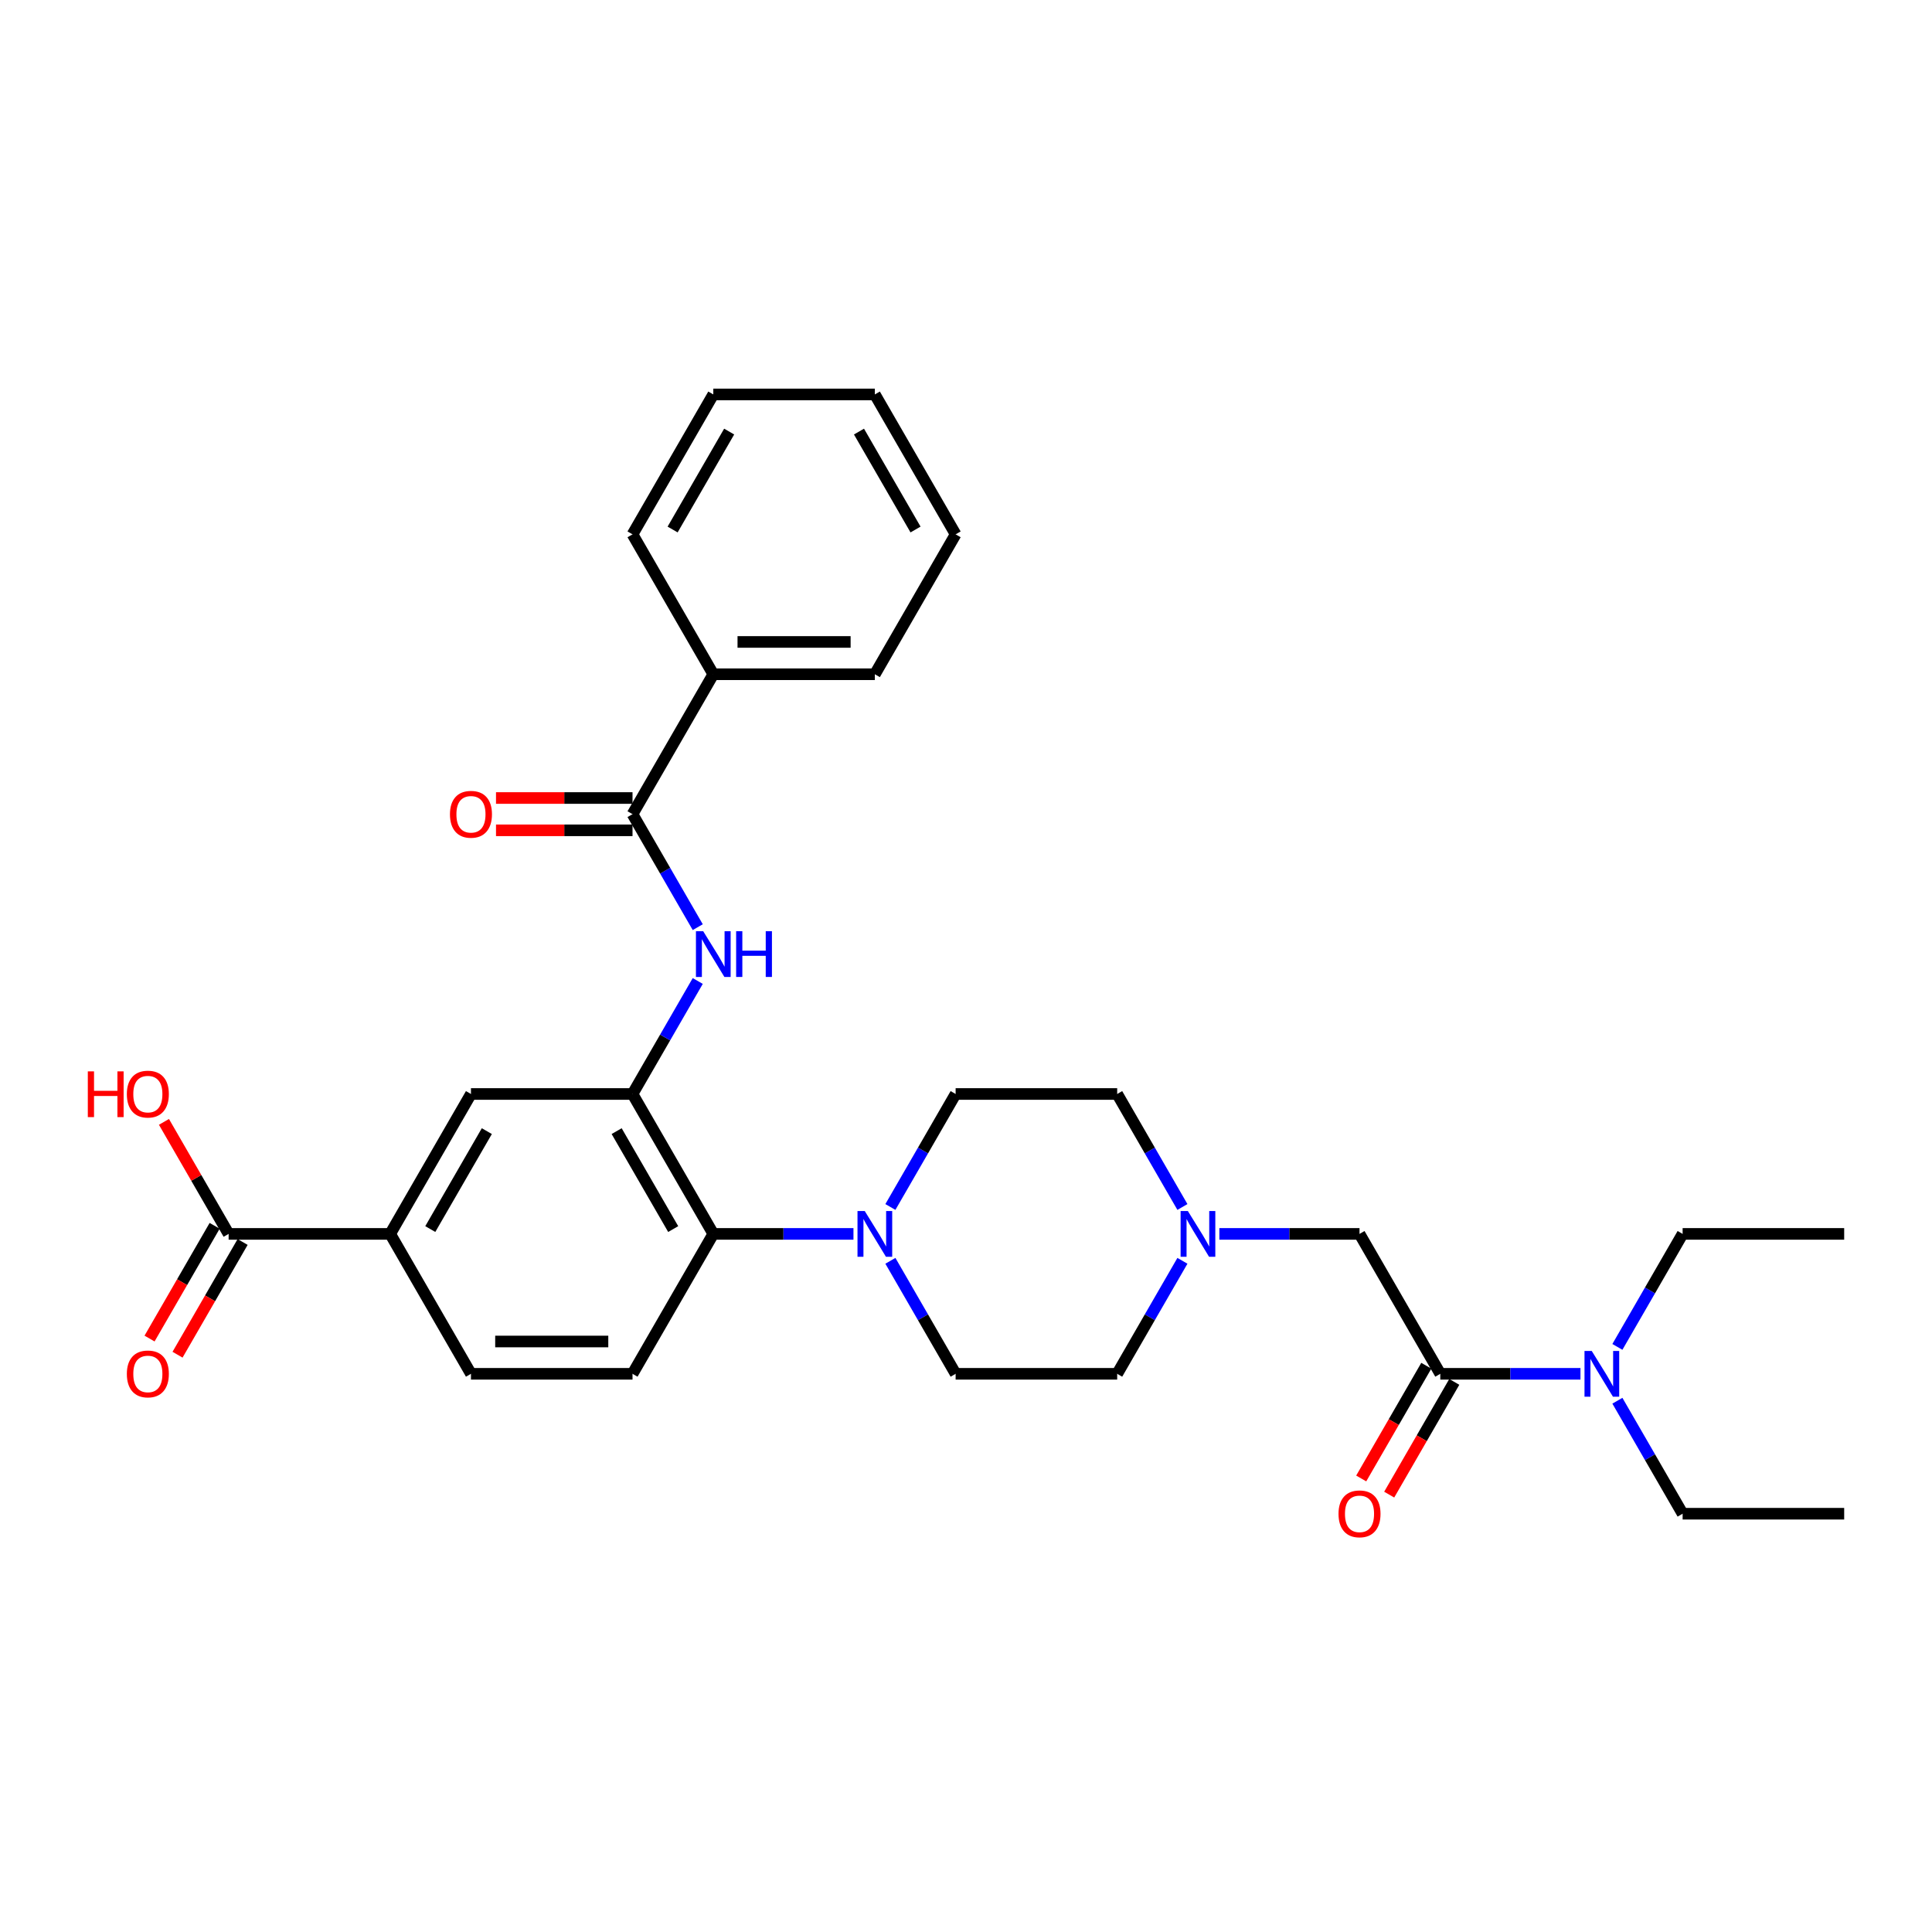 <?xml version='1.0' encoding='iso-8859-1'?>
<svg version='1.1' baseProfile='full'
              xmlns='http://www.w3.org/2000/svg'
                      xmlns:rdkit='http://www.rdkit.org/xml'
                      xmlns:xlink='http://www.w3.org/1999/xlink'
                  xml:space='preserve'
width='1000px' height='1000px' viewBox='0 0 1000 1000'>
<!-- END OF HEADER -->
<rect style='opacity:1.0;fill:#FFFFFF;stroke:none' width='1000' height='1000' x='0' y='0'> </rect>
<path class='bond-0' d='M 327.39,566.246 L 344.274,537.003' style='fill:none;fill-rule:evenodd;stroke:#000000;stroke-width:6px;stroke-linecap:butt;stroke-linejoin:miter;stroke-opacity:1' />
<path class='bond-0' d='M 344.274,537.003 L 361.157,507.76' style='fill:none;fill-rule:evenodd;stroke:#0000FF;stroke-width:6px;stroke-linecap:butt;stroke-linejoin:miter;stroke-opacity:1' />
<path class='bond-3' d='M 327.39,566.246 L 369.2,638.664' style='fill:none;fill-rule:evenodd;stroke:#000000;stroke-width:6px;stroke-linecap:butt;stroke-linejoin:miter;stroke-opacity:1' />
<path class='bond-3' d='M 319.178,585.471 L 348.445,636.164' style='fill:none;fill-rule:evenodd;stroke:#000000;stroke-width:6px;stroke-linecap:butt;stroke-linejoin:miter;stroke-opacity:1' />
<path class='bond-8' d='M 327.39,566.246 L 243.769,566.246' style='fill:none;fill-rule:evenodd;stroke:#000000;stroke-width:6px;stroke-linecap:butt;stroke-linejoin:miter;stroke-opacity:1' />
<path class='bond-1' d='M 361.157,479.898 L 344.274,450.654' style='fill:none;fill-rule:evenodd;stroke:#0000FF;stroke-width:6px;stroke-linecap:butt;stroke-linejoin:miter;stroke-opacity:1' />
<path class='bond-1' d='M 344.274,450.654 L 327.39,421.411' style='fill:none;fill-rule:evenodd;stroke:#000000;stroke-width:6px;stroke-linecap:butt;stroke-linejoin:miter;stroke-opacity:1' />
<path class='bond-12' d='M 327.39,413.049 L 292.06,413.049' style='fill:none;fill-rule:evenodd;stroke:#000000;stroke-width:6px;stroke-linecap:butt;stroke-linejoin:miter;stroke-opacity:1' />
<path class='bond-12' d='M 292.06,413.049 L 256.731,413.049' style='fill:none;fill-rule:evenodd;stroke:#FF0000;stroke-width:6px;stroke-linecap:butt;stroke-linejoin:miter;stroke-opacity:1' />
<path class='bond-12' d='M 327.39,429.773 L 292.06,429.773' style='fill:none;fill-rule:evenodd;stroke:#000000;stroke-width:6px;stroke-linecap:butt;stroke-linejoin:miter;stroke-opacity:1' />
<path class='bond-12' d='M 292.06,429.773 L 256.731,429.773' style='fill:none;fill-rule:evenodd;stroke:#FF0000;stroke-width:6px;stroke-linecap:butt;stroke-linejoin:miter;stroke-opacity:1' />
<path class='bond-17' d='M 327.39,421.411 L 369.2,348.993' style='fill:none;fill-rule:evenodd;stroke:#000000;stroke-width:6px;stroke-linecap:butt;stroke-linejoin:miter;stroke-opacity:1' />
<path class='bond-2' d='M 441.75,638.664 L 405.475,638.664' style='fill:none;fill-rule:evenodd;stroke:#0000FF;stroke-width:6px;stroke-linecap:butt;stroke-linejoin:miter;stroke-opacity:1' />
<path class='bond-2' d='M 405.475,638.664 L 369.2,638.664' style='fill:none;fill-rule:evenodd;stroke:#000000;stroke-width:6px;stroke-linecap:butt;stroke-linejoin:miter;stroke-opacity:1' />
<path class='bond-14' d='M 460.864,624.733 L 477.748,595.49' style='fill:none;fill-rule:evenodd;stroke:#0000FF;stroke-width:6px;stroke-linecap:butt;stroke-linejoin:miter;stroke-opacity:1' />
<path class='bond-14' d='M 477.748,595.49 L 494.632,566.246' style='fill:none;fill-rule:evenodd;stroke:#000000;stroke-width:6px;stroke-linecap:butt;stroke-linejoin:miter;stroke-opacity:1' />
<path class='bond-15' d='M 460.864,652.595 L 477.748,681.839' style='fill:none;fill-rule:evenodd;stroke:#0000FF;stroke-width:6px;stroke-linecap:butt;stroke-linejoin:miter;stroke-opacity:1' />
<path class='bond-15' d='M 477.748,681.839 L 494.632,711.082' style='fill:none;fill-rule:evenodd;stroke:#000000;stroke-width:6px;stroke-linecap:butt;stroke-linejoin:miter;stroke-opacity:1' />
<path class='bond-10' d='M 369.2,638.664 L 327.39,711.082' style='fill:none;fill-rule:evenodd;stroke:#000000;stroke-width:6px;stroke-linecap:butt;stroke-linejoin:miter;stroke-opacity:1' />
<path class='bond-4' d='M 745.494,711.082 L 703.683,638.664' style='fill:none;fill-rule:evenodd;stroke:#000000;stroke-width:6px;stroke-linecap:butt;stroke-linejoin:miter;stroke-opacity:1' />
<path class='bond-11' d='M 745.494,711.082 L 781.768,711.082' style='fill:none;fill-rule:evenodd;stroke:#000000;stroke-width:6px;stroke-linecap:butt;stroke-linejoin:miter;stroke-opacity:1' />
<path class='bond-11' d='M 781.768,711.082 L 818.043,711.082' style='fill:none;fill-rule:evenodd;stroke:#0000FF;stroke-width:6px;stroke-linecap:butt;stroke-linejoin:miter;stroke-opacity:1' />
<path class='bond-13' d='M 738.252,706.901 L 721.407,736.077' style='fill:none;fill-rule:evenodd;stroke:#000000;stroke-width:6px;stroke-linecap:butt;stroke-linejoin:miter;stroke-opacity:1' />
<path class='bond-13' d='M 721.407,736.077 L 704.562,765.253' style='fill:none;fill-rule:evenodd;stroke:#FF0000;stroke-width:6px;stroke-linecap:butt;stroke-linejoin:miter;stroke-opacity:1' />
<path class='bond-13' d='M 752.735,715.263 L 735.89,744.439' style='fill:none;fill-rule:evenodd;stroke:#000000;stroke-width:6px;stroke-linecap:butt;stroke-linejoin:miter;stroke-opacity:1' />
<path class='bond-13' d='M 735.89,744.439 L 719.046,773.615' style='fill:none;fill-rule:evenodd;stroke:#FF0000;stroke-width:6px;stroke-linecap:butt;stroke-linejoin:miter;stroke-opacity:1' />
<path class='bond-5' d='M 118.338,638.664 L 201.959,638.664' style='fill:none;fill-rule:evenodd;stroke:#000000;stroke-width:6px;stroke-linecap:butt;stroke-linejoin:miter;stroke-opacity:1' />
<path class='bond-18' d='M 111.097,634.483 L 94.252,663.659' style='fill:none;fill-rule:evenodd;stroke:#000000;stroke-width:6px;stroke-linecap:butt;stroke-linejoin:miter;stroke-opacity:1' />
<path class='bond-18' d='M 94.252,663.659 L 77.407,692.836' style='fill:none;fill-rule:evenodd;stroke:#FF0000;stroke-width:6px;stroke-linecap:butt;stroke-linejoin:miter;stroke-opacity:1' />
<path class='bond-18' d='M 125.58,642.845 L 108.735,672.021' style='fill:none;fill-rule:evenodd;stroke:#000000;stroke-width:6px;stroke-linecap:butt;stroke-linejoin:miter;stroke-opacity:1' />
<path class='bond-18' d='M 108.735,672.021 L 91.89,701.198' style='fill:none;fill-rule:evenodd;stroke:#FF0000;stroke-width:6px;stroke-linecap:butt;stroke-linejoin:miter;stroke-opacity:1' />
<path class='bond-21' d='M 118.338,638.664 L 101.6,609.672' style='fill:none;fill-rule:evenodd;stroke:#000000;stroke-width:6px;stroke-linecap:butt;stroke-linejoin:miter;stroke-opacity:1' />
<path class='bond-21' d='M 101.6,609.672 L 84.861,580.679' style='fill:none;fill-rule:evenodd;stroke:#FF0000;stroke-width:6px;stroke-linecap:butt;stroke-linejoin:miter;stroke-opacity:1' />
<path class='bond-6' d='M 612.019,652.595 L 595.136,681.839' style='fill:none;fill-rule:evenodd;stroke:#0000FF;stroke-width:6px;stroke-linecap:butt;stroke-linejoin:miter;stroke-opacity:1' />
<path class='bond-6' d='M 595.136,681.839 L 578.252,711.082' style='fill:none;fill-rule:evenodd;stroke:#000000;stroke-width:6px;stroke-linecap:butt;stroke-linejoin:miter;stroke-opacity:1' />
<path class='bond-9' d='M 631.134,638.664 L 667.409,638.664' style='fill:none;fill-rule:evenodd;stroke:#0000FF;stroke-width:6px;stroke-linecap:butt;stroke-linejoin:miter;stroke-opacity:1' />
<path class='bond-9' d='M 667.409,638.664 L 703.683,638.664' style='fill:none;fill-rule:evenodd;stroke:#000000;stroke-width:6px;stroke-linecap:butt;stroke-linejoin:miter;stroke-opacity:1' />
<path class='bond-32' d='M 612.019,624.733 L 595.136,595.49' style='fill:none;fill-rule:evenodd;stroke:#0000FF;stroke-width:6px;stroke-linecap:butt;stroke-linejoin:miter;stroke-opacity:1' />
<path class='bond-32' d='M 595.136,595.49 L 578.252,566.246' style='fill:none;fill-rule:evenodd;stroke:#000000;stroke-width:6px;stroke-linecap:butt;stroke-linejoin:miter;stroke-opacity:1' />
<path class='bond-7' d='M 201.959,638.664 L 243.769,566.246' style='fill:none;fill-rule:evenodd;stroke:#000000;stroke-width:6px;stroke-linecap:butt;stroke-linejoin:miter;stroke-opacity:1' />
<path class='bond-7' d='M 222.714,636.164 L 251.981,585.471' style='fill:none;fill-rule:evenodd;stroke:#000000;stroke-width:6px;stroke-linecap:butt;stroke-linejoin:miter;stroke-opacity:1' />
<path class='bond-16' d='M 201.959,638.664 L 243.769,711.082' style='fill:none;fill-rule:evenodd;stroke:#000000;stroke-width:6px;stroke-linecap:butt;stroke-linejoin:miter;stroke-opacity:1' />
<path class='bond-31' d='M 327.39,711.082 L 243.769,711.082' style='fill:none;fill-rule:evenodd;stroke:#000000;stroke-width:6px;stroke-linecap:butt;stroke-linejoin:miter;stroke-opacity:1' />
<path class='bond-31' d='M 314.847,694.358 L 256.313,694.358' style='fill:none;fill-rule:evenodd;stroke:#000000;stroke-width:6px;stroke-linecap:butt;stroke-linejoin:miter;stroke-opacity:1' />
<path class='bond-22' d='M 837.158,725.013 L 854.041,754.256' style='fill:none;fill-rule:evenodd;stroke:#0000FF;stroke-width:6px;stroke-linecap:butt;stroke-linejoin:miter;stroke-opacity:1' />
<path class='bond-22' d='M 854.041,754.256 L 870.925,783.499' style='fill:none;fill-rule:evenodd;stroke:#000000;stroke-width:6px;stroke-linecap:butt;stroke-linejoin:miter;stroke-opacity:1' />
<path class='bond-23' d='M 837.158,697.151 L 854.041,667.907' style='fill:none;fill-rule:evenodd;stroke:#0000FF;stroke-width:6px;stroke-linecap:butt;stroke-linejoin:miter;stroke-opacity:1' />
<path class='bond-23' d='M 854.041,667.907 L 870.925,638.664' style='fill:none;fill-rule:evenodd;stroke:#000000;stroke-width:6px;stroke-linecap:butt;stroke-linejoin:miter;stroke-opacity:1' />
<path class='bond-19' d='M 494.632,566.246 L 578.252,566.246' style='fill:none;fill-rule:evenodd;stroke:#000000;stroke-width:6px;stroke-linecap:butt;stroke-linejoin:miter;stroke-opacity:1' />
<path class='bond-20' d='M 494.632,711.082 L 578.252,711.082' style='fill:none;fill-rule:evenodd;stroke:#000000;stroke-width:6px;stroke-linecap:butt;stroke-linejoin:miter;stroke-opacity:1' />
<path class='bond-24' d='M 369.2,348.993 L 452.821,348.993' style='fill:none;fill-rule:evenodd;stroke:#000000;stroke-width:6px;stroke-linecap:butt;stroke-linejoin:miter;stroke-opacity:1' />
<path class='bond-24' d='M 381.744,332.269 L 440.278,332.269' style='fill:none;fill-rule:evenodd;stroke:#000000;stroke-width:6px;stroke-linecap:butt;stroke-linejoin:miter;stroke-opacity:1' />
<path class='bond-25' d='M 369.2,348.993 L 327.39,276.576' style='fill:none;fill-rule:evenodd;stroke:#000000;stroke-width:6px;stroke-linecap:butt;stroke-linejoin:miter;stroke-opacity:1' />
<path class='bond-27' d='M 870.925,783.499 L 954.545,783.499' style='fill:none;fill-rule:evenodd;stroke:#000000;stroke-width:6px;stroke-linecap:butt;stroke-linejoin:miter;stroke-opacity:1' />
<path class='bond-26' d='M 870.925,638.664 L 954.545,638.664' style='fill:none;fill-rule:evenodd;stroke:#000000;stroke-width:6px;stroke-linecap:butt;stroke-linejoin:miter;stroke-opacity:1' />
<path class='bond-28' d='M 452.821,348.993 L 494.632,276.576' style='fill:none;fill-rule:evenodd;stroke:#000000;stroke-width:6px;stroke-linecap:butt;stroke-linejoin:miter;stroke-opacity:1' />
<path class='bond-29' d='M 327.39,276.576 L 369.2,204.158' style='fill:none;fill-rule:evenodd;stroke:#000000;stroke-width:6px;stroke-linecap:butt;stroke-linejoin:miter;stroke-opacity:1' />
<path class='bond-29' d='M 348.145,274.075 L 377.412,223.383' style='fill:none;fill-rule:evenodd;stroke:#000000;stroke-width:6px;stroke-linecap:butt;stroke-linejoin:miter;stroke-opacity:1' />
<path class='bond-33' d='M 494.632,276.576 L 452.821,204.158' style='fill:none;fill-rule:evenodd;stroke:#000000;stroke-width:6px;stroke-linecap:butt;stroke-linejoin:miter;stroke-opacity:1' />
<path class='bond-33' d='M 473.876,274.075 L 444.609,223.383' style='fill:none;fill-rule:evenodd;stroke:#000000;stroke-width:6px;stroke-linecap:butt;stroke-linejoin:miter;stroke-opacity:1' />
<path class='bond-30' d='M 369.2,204.158 L 452.821,204.158' style='fill:none;fill-rule:evenodd;stroke:#000000;stroke-width:6px;stroke-linecap:butt;stroke-linejoin:miter;stroke-opacity:1' />
<path  class='atom-1' d='M 363.966 481.988
L 371.726 494.531
Q 372.495 495.769, 373.733 498.01
Q 374.97 500.251, 375.037 500.385
L 375.037 481.988
L 378.181 481.988
L 378.181 505.669
L 374.937 505.669
L 366.608 491.956
Q 365.638 490.35, 364.601 488.511
Q 363.598 486.671, 363.297 486.102
L 363.297 505.669
L 360.22 505.669
L 360.22 481.988
L 363.966 481.988
' fill='#0000FF'/>
<path  class='atom-1' d='M 381.024 481.988
L 384.235 481.988
L 384.235 492.056
L 396.344 492.056
L 396.344 481.988
L 399.555 481.988
L 399.555 505.669
L 396.344 505.669
L 396.344 494.732
L 384.235 494.732
L 384.235 505.669
L 381.024 505.669
L 381.024 481.988
' fill='#0000FF'/>
<path  class='atom-3' d='M 447.587 626.823
L 455.347 639.367
Q 456.116 640.604, 457.353 642.845
Q 458.591 645.086, 458.658 645.22
L 458.658 626.823
L 461.802 626.823
L 461.802 650.505
L 458.558 650.505
L 450.229 636.791
Q 449.259 635.185, 448.222 633.346
Q 447.219 631.506, 446.918 630.938
L 446.918 650.505
L 443.84 650.505
L 443.84 626.823
L 447.587 626.823
' fill='#0000FF'/>
<path  class='atom-7' d='M 614.828 626.823
L 622.588 639.367
Q 623.357 640.604, 624.595 642.845
Q 625.832 645.086, 625.899 645.22
L 625.899 626.823
L 629.043 626.823
L 629.043 650.505
L 625.799 650.505
L 617.47 636.791
Q 616.5 635.185, 615.463 633.346
Q 614.46 631.506, 614.159 630.938
L 614.159 650.505
L 611.082 650.505
L 611.082 626.823
L 614.828 626.823
' fill='#0000FF'/>
<path  class='atom-12' d='M 823.88 699.241
L 831.64 711.784
Q 832.409 713.022, 833.647 715.263
Q 834.884 717.504, 834.951 717.638
L 834.951 699.241
L 838.095 699.241
L 838.095 722.922
L 834.851 722.922
L 826.522 709.209
Q 825.552 707.603, 824.515 705.763
Q 823.512 703.924, 823.211 703.355
L 823.211 722.922
L 820.134 722.922
L 820.134 699.241
L 823.88 699.241
' fill='#0000FF'/>
<path  class='atom-13' d='M 232.899 421.478
Q 232.899 415.792, 235.708 412.614
Q 238.518 409.437, 243.769 409.437
Q 249.021 409.437, 251.83 412.614
Q 254.64 415.792, 254.64 421.478
Q 254.64 427.231, 251.797 430.509
Q 248.954 433.754, 243.769 433.754
Q 238.551 433.754, 235.708 430.509
Q 232.899 427.265, 232.899 421.478
M 243.769 431.078
Q 247.382 431.078, 249.322 428.669
Q 251.295 426.228, 251.295 421.478
Q 251.295 416.829, 249.322 414.487
Q 247.382 412.113, 243.769 412.113
Q 240.157 412.113, 238.184 414.454
Q 236.244 416.795, 236.244 421.478
Q 236.244 426.261, 238.184 428.669
Q 240.157 431.078, 243.769 431.078
' fill='#FF0000'/>
<path  class='atom-14' d='M 692.813 783.566
Q 692.813 777.88, 695.622 774.703
Q 698.432 771.525, 703.683 771.525
Q 708.935 771.525, 711.744 774.703
Q 714.554 777.88, 714.554 783.566
Q 714.554 789.319, 711.711 792.597
Q 708.868 795.842, 703.683 795.842
Q 698.465 795.842, 695.622 792.597
Q 692.813 789.353, 692.813 783.566
M 703.683 793.166
Q 707.296 793.166, 709.236 790.758
Q 711.209 788.316, 711.209 783.566
Q 711.209 778.917, 709.236 776.576
Q 707.296 774.201, 703.683 774.201
Q 700.071 774.201, 698.097 776.542
Q 696.157 778.884, 696.157 783.566
Q 696.157 788.349, 698.097 790.758
Q 700.071 793.166, 703.683 793.166
' fill='#FF0000'/>
<path  class='atom-19' d='M 65.657 711.149
Q 65.657 705.462, 68.467 702.285
Q 71.277 699.107, 76.528 699.107
Q 81.779 699.107, 84.589 702.285
Q 87.399 705.462, 87.399 711.149
Q 87.399 716.902, 84.556 720.18
Q 81.713 723.424, 76.528 723.424
Q 71.31 723.424, 68.467 720.18
Q 65.657 716.935, 65.657 711.149
M 76.528 720.748
Q 80.14 720.748, 82.08 718.34
Q 84.054 715.898, 84.054 711.149
Q 84.054 706.499, 82.08 704.158
Q 80.14 701.783, 76.528 701.783
Q 72.916 701.783, 70.942 704.125
Q 69.002 706.466, 69.002 711.149
Q 69.002 715.932, 70.942 718.34
Q 72.916 720.748, 76.528 720.748
' fill='#FF0000'/>
<path  class='atom-22' d='M 45.455 554.54
L 48.666 554.54
L 48.666 564.607
L 60.774 564.607
L 60.774 554.54
L 63.985 554.54
L 63.985 578.221
L 60.774 578.221
L 60.774 567.283
L 48.666 567.283
L 48.666 578.221
L 45.455 578.221
L 45.455 554.54
' fill='#FF0000'/>
<path  class='atom-22' d='M 65.657 566.313
Q 65.657 560.627, 68.467 557.45
Q 71.277 554.272, 76.528 554.272
Q 81.779 554.272, 84.589 557.45
Q 87.399 560.627, 87.399 566.313
Q 87.399 572.066, 84.556 575.344
Q 81.713 578.589, 76.528 578.589
Q 71.31 578.589, 68.467 575.344
Q 65.657 572.1, 65.657 566.313
M 76.528 575.913
Q 80.14 575.913, 82.08 573.505
Q 84.054 571.063, 84.054 566.313
Q 84.054 561.664, 82.08 559.323
Q 80.14 556.948, 76.528 556.948
Q 72.916 556.948, 70.942 559.289
Q 69.002 561.631, 69.002 566.313
Q 69.002 571.096, 70.942 573.505
Q 72.916 575.913, 76.528 575.913
' fill='#FF0000'/>
</svg>
